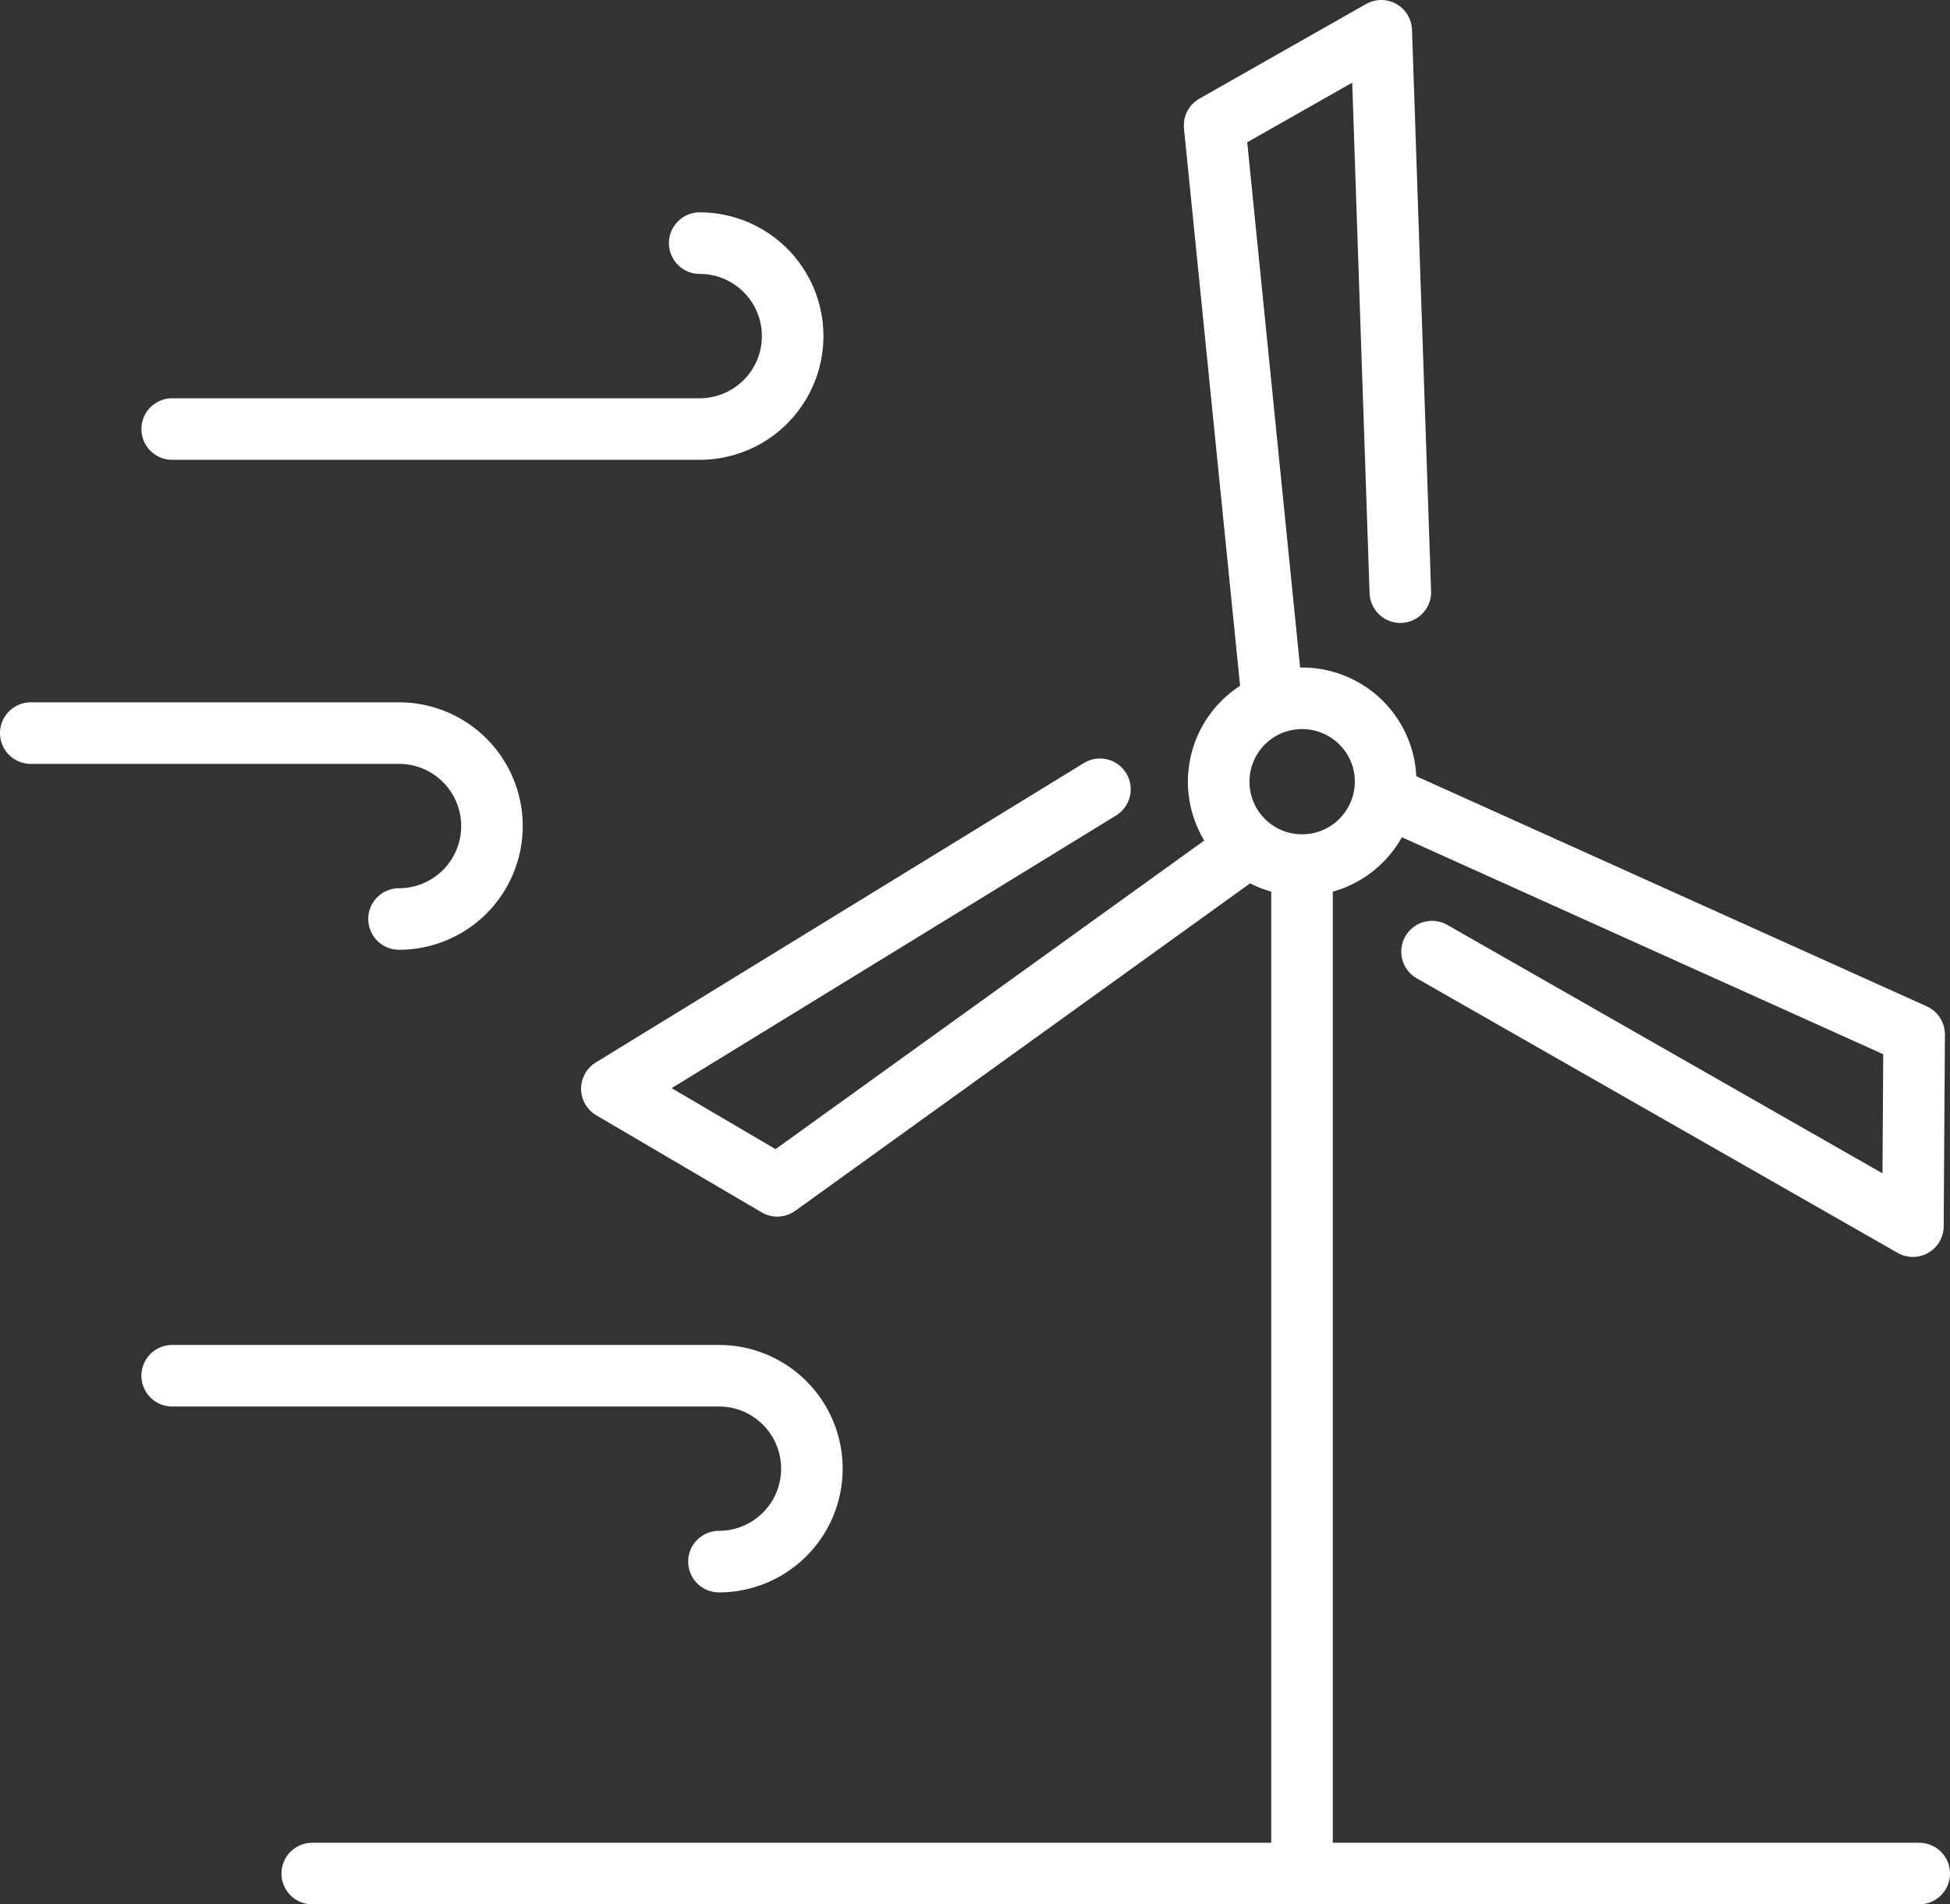 <svg xmlns="http://www.w3.org/2000/svg" viewBox="0 0 126.72 123.75"><rect x="0" y="0" width="126.72" height="123.75" fill="#333333" stroke="none"/><defs><style>.cls-1,.cls-2{fill:none;stroke-linecap:round;stroke-linejoin:round;stroke-width:4px;}.cls-1{stroke:white;}.cls-2{stroke:white;}</style></defs><g id="图层_2" data-name="图层 2"><g id="图层_1-2" data-name="图层 1"><path class="cls-1" d="M89.32,53.49a5.42,5.42,0,1,1-2-7.39A5.4,5.4,0,0,1,89.32,53.49Z"/><polyline class="cls-1" points="90.27 51.84 124.39 67.22 124.31 79.68 93.06 61.84"/><polyline class="cls-1" points="82.68 45.4 78.93 8.15 89.76 2 91 38.48"/><polyline class="cls-1" points="80.89 55.19 50.51 77.06 39.76 70.75 71.48 51.29"/><line class="cls-1" x1="84.61" y1="56.23" x2="84.61" y2="120.24"/><line class="cls-1" x1="20.29" y1="121.75" x2="124.72" y2="121.75"/><path class="cls-2" d="M45.47,15.8a6,6,0,0,1,0,12.08H11.19"/><path class="cls-2" d="M25.93,59.72a6,6,0,0,0,0-12.08H2"/><path class="cls-2" d="M46.72,101.48a6,6,0,0,0,0-12.08H11.19"/></g></g></svg>